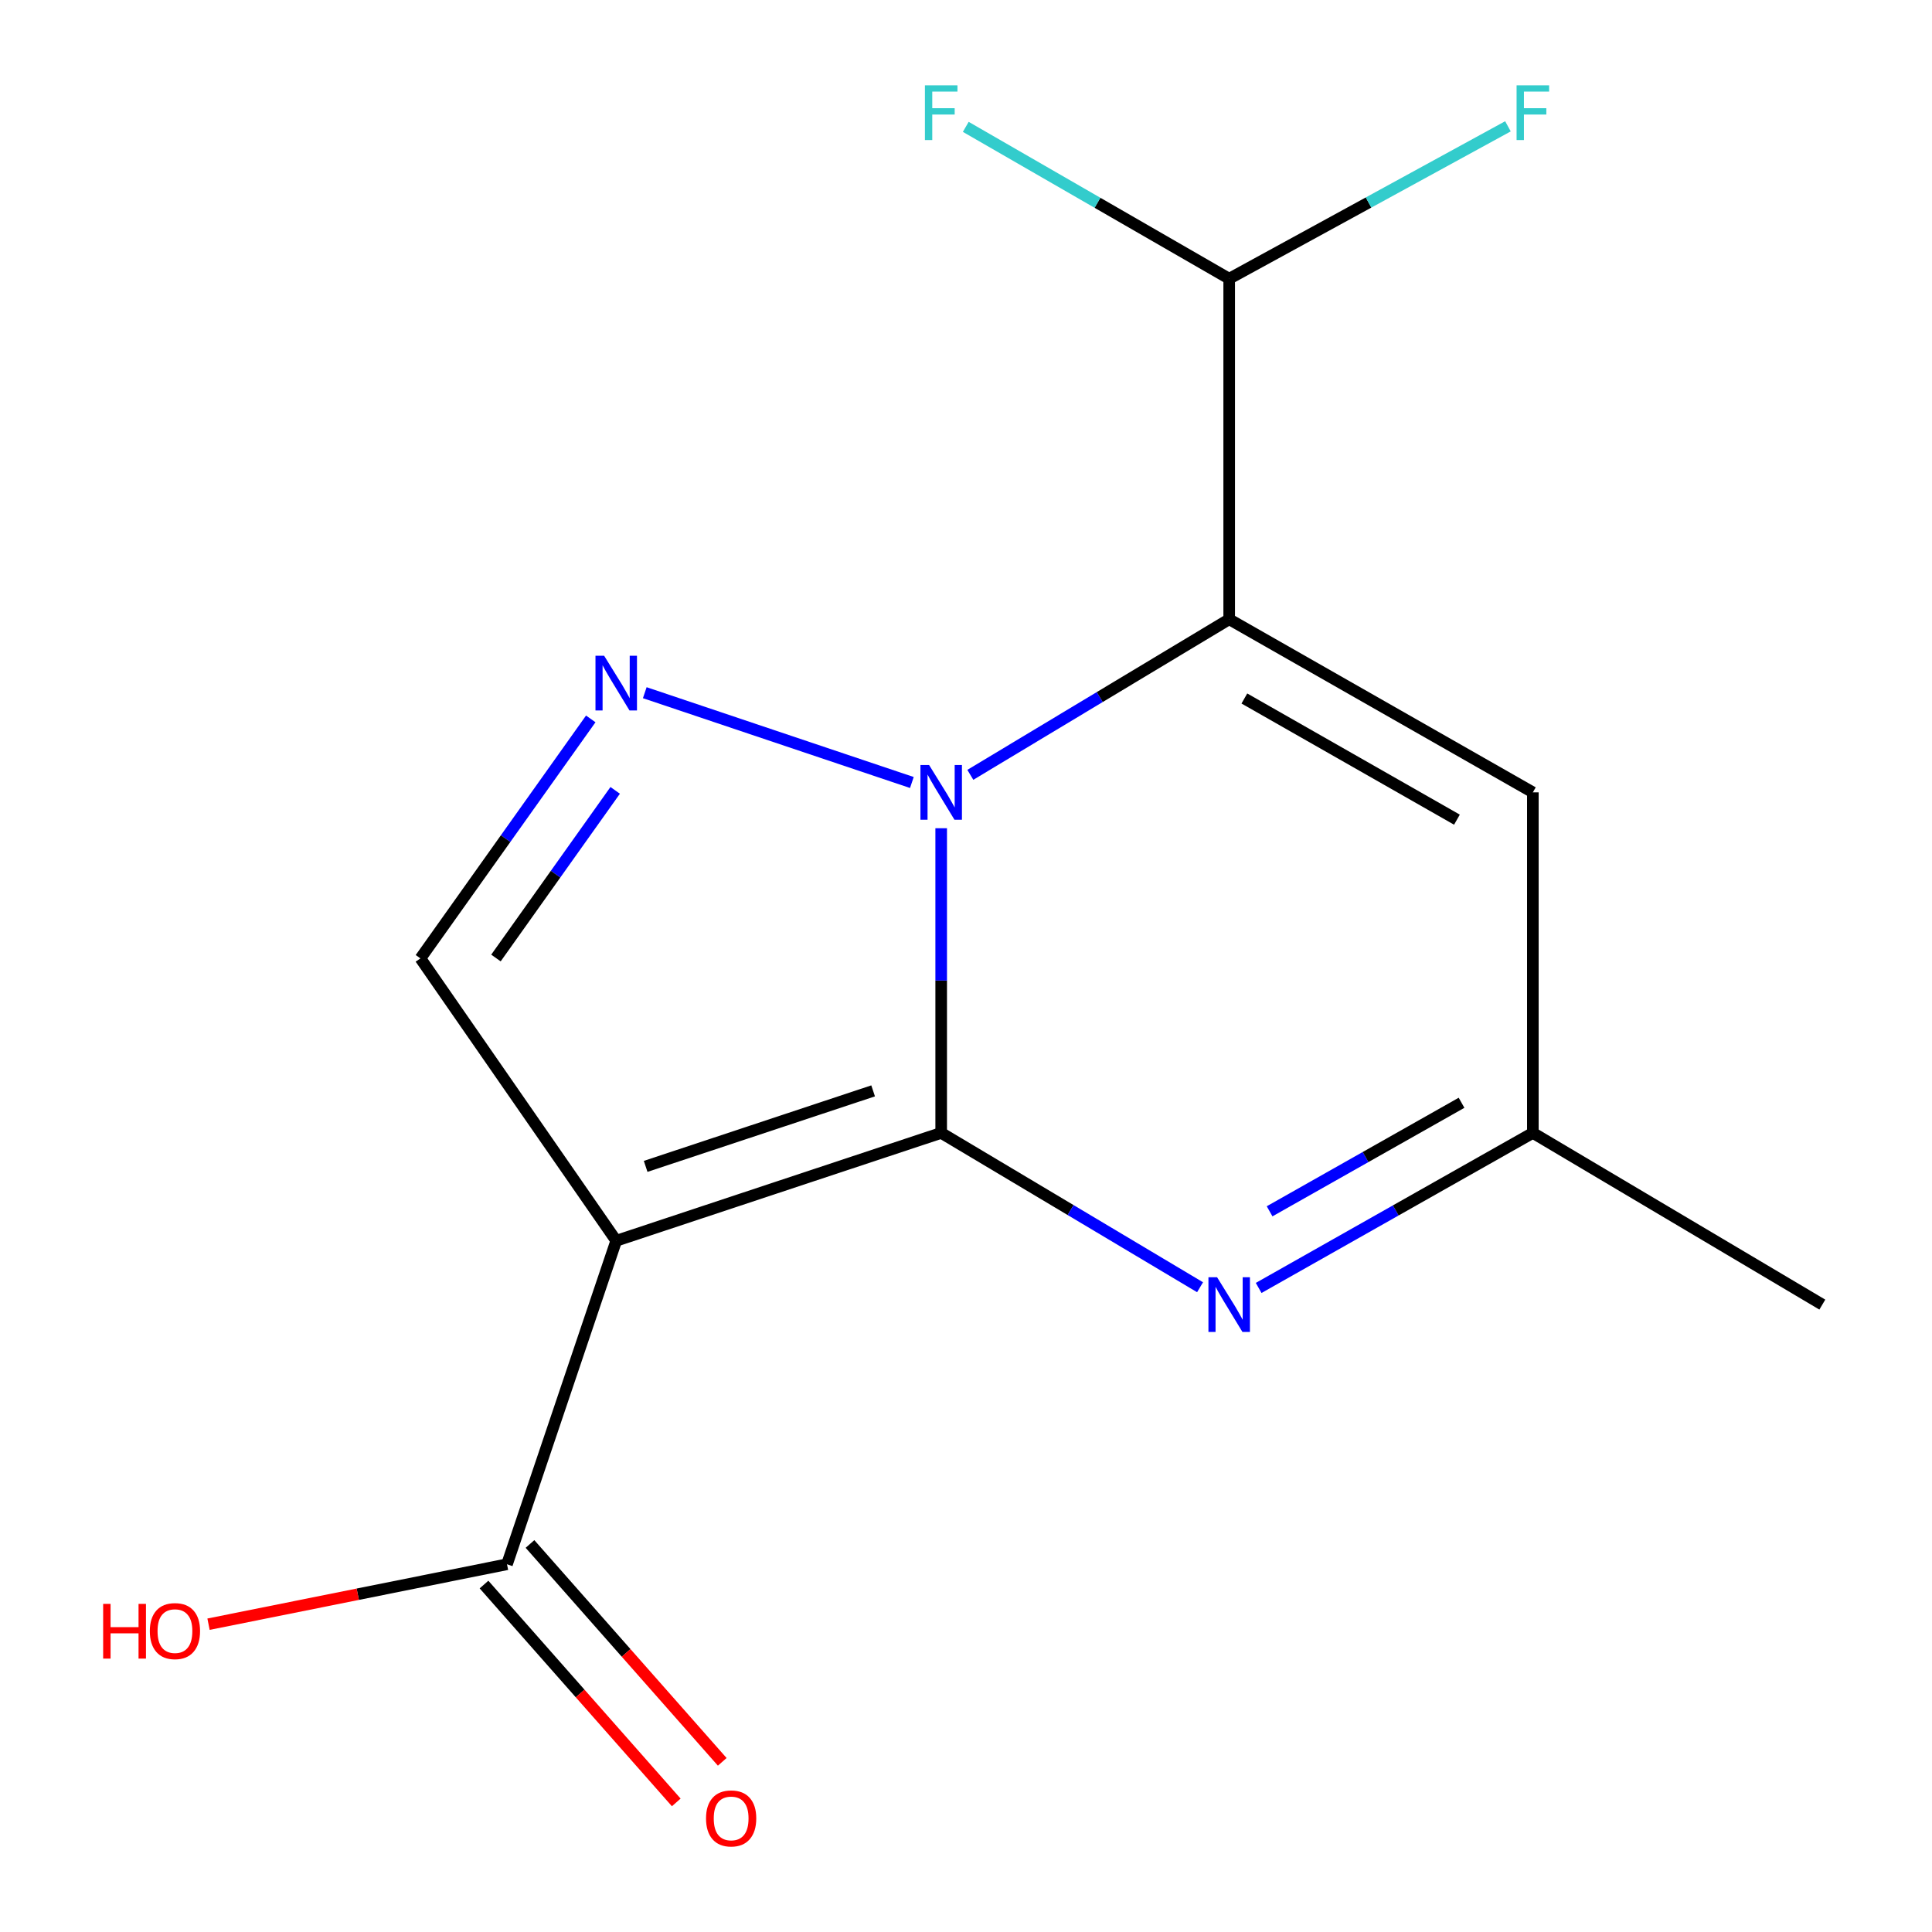 <?xml version='1.0' encoding='iso-8859-1'?>
<svg version='1.1' baseProfile='full'
              xmlns='http://www.w3.org/2000/svg'
                      xmlns:rdkit='http://www.rdkit.org/xml'
                      xmlns:xlink='http://www.w3.org/1999/xlink'
                  xml:space='preserve'
width='1000px' height='1000px' viewBox='0 0 1000 1000'>
<!-- END OF HEADER -->
<rect style='opacity:1.0;fill:#FFFFFF;stroke:none' width='1000' height='1000' x='0' y='0'> </rect>
<path class='bond-0' d='M 487.158,586.385 L 487.158,507.538' style='fill:none;fill-rule:evenodd;stroke:#000000;stroke-width:6px;stroke-linecap:butt;stroke-linejoin:miter;stroke-opacity:1' />
<path class='bond-0' d='M 487.158,507.538 L 487.158,428.691' style='fill:none;fill-rule:evenodd;stroke:#0000FF;stroke-width:6px;stroke-linecap:butt;stroke-linejoin:miter;stroke-opacity:1' />
<path class='bond-2' d='M 487.158,586.385 L 318.957,642.217' style='fill:none;fill-rule:evenodd;stroke:#000000;stroke-width:6px;stroke-linecap:butt;stroke-linejoin:miter;stroke-opacity:1' />
<path class='bond-2' d='M 451.928,564.633 L 334.187,603.716' style='fill:none;fill-rule:evenodd;stroke:#000000;stroke-width:6px;stroke-linecap:butt;stroke-linejoin:miter;stroke-opacity:1' />
<path class='bond-4' d='M 487.158,586.385 L 554.152,626.329' style='fill:none;fill-rule:evenodd;stroke:#000000;stroke-width:6px;stroke-linecap:butt;stroke-linejoin:miter;stroke-opacity:1' />
<path class='bond-4' d='M 554.152,626.329 L 621.147,666.274' style='fill:none;fill-rule:evenodd;stroke:#0000FF;stroke-width:6px;stroke-linecap:butt;stroke-linejoin:miter;stroke-opacity:1' />
<path class='bond-1' d='M 502.246,401.055 L 569.236,360.789' style='fill:none;fill-rule:evenodd;stroke:#0000FF;stroke-width:6px;stroke-linecap:butt;stroke-linejoin:miter;stroke-opacity:1' />
<path class='bond-1' d='M 569.236,360.789 L 636.226,320.522' style='fill:none;fill-rule:evenodd;stroke:#000000;stroke-width:6px;stroke-linecap:butt;stroke-linejoin:miter;stroke-opacity:1' />
<path class='bond-3' d='M 471.982,405.022 L 333.733,358.538' style='fill:none;fill-rule:evenodd;stroke:#0000FF;stroke-width:6px;stroke-linecap:butt;stroke-linejoin:miter;stroke-opacity:1' />
<path class='bond-9' d='M 636.226,320.522 L 636.226,144.262' style='fill:none;fill-rule:evenodd;stroke:#000000;stroke-width:6px;stroke-linecap:butt;stroke-linejoin:miter;stroke-opacity:1' />
<path class='bond-16' d='M 636.226,320.522 L 793.405,410.125' style='fill:none;fill-rule:evenodd;stroke:#000000;stroke-width:6px;stroke-linecap:butt;stroke-linejoin:miter;stroke-opacity:1' />
<path class='bond-16' d='M 644.082,361.539 L 754.108,424.261' style='fill:none;fill-rule:evenodd;stroke:#000000;stroke-width:6px;stroke-linecap:butt;stroke-linejoin:miter;stroke-opacity:1' />
<path class='bond-6' d='M 318.957,642.217 L 217.609,496.059' style='fill:none;fill-rule:evenodd;stroke:#000000;stroke-width:6px;stroke-linecap:butt;stroke-linejoin:miter;stroke-opacity:1' />
<path class='bond-7' d='M 318.957,642.217 L 262.42,809.66' style='fill:none;fill-rule:evenodd;stroke:#000000;stroke-width:6px;stroke-linecap:butt;stroke-linejoin:miter;stroke-opacity:1' />
<path class='bond-15' d='M 305.776,372.101 L 261.693,434.08' style='fill:none;fill-rule:evenodd;stroke:#0000FF;stroke-width:6px;stroke-linecap:butt;stroke-linejoin:miter;stroke-opacity:1' />
<path class='bond-15' d='M 261.693,434.08 L 217.609,496.059' style='fill:none;fill-rule:evenodd;stroke:#000000;stroke-width:6px;stroke-linecap:butt;stroke-linejoin:miter;stroke-opacity:1' />
<path class='bond-15' d='M 318.418,409.093 L 287.56,452.478' style='fill:none;fill-rule:evenodd;stroke:#0000FF;stroke-width:6px;stroke-linecap:butt;stroke-linejoin:miter;stroke-opacity:1' />
<path class='bond-15' d='M 287.56,452.478 L 256.702,495.864' style='fill:none;fill-rule:evenodd;stroke:#000000;stroke-width:6px;stroke-linecap:butt;stroke-linejoin:miter;stroke-opacity:1' />
<path class='bond-8' d='M 651.48,666.639 L 722.442,626.512' style='fill:none;fill-rule:evenodd;stroke:#0000FF;stroke-width:6px;stroke-linecap:butt;stroke-linejoin:miter;stroke-opacity:1' />
<path class='bond-8' d='M 722.442,626.512 L 793.405,586.385' style='fill:none;fill-rule:evenodd;stroke:#000000;stroke-width:6px;stroke-linecap:butt;stroke-linejoin:miter;stroke-opacity:1' />
<path class='bond-8' d='M 657.144,626.97 L 706.818,598.881' style='fill:none;fill-rule:evenodd;stroke:#0000FF;stroke-width:6px;stroke-linecap:butt;stroke-linejoin:miter;stroke-opacity:1' />
<path class='bond-8' d='M 706.818,598.881 L 756.492,570.792' style='fill:none;fill-rule:evenodd;stroke:#000000;stroke-width:6px;stroke-linecap:butt;stroke-linejoin:miter;stroke-opacity:1' />
<path class='bond-5' d='M 793.405,410.125 L 793.405,586.385' style='fill:none;fill-rule:evenodd;stroke:#000000;stroke-width:6px;stroke-linecap:butt;stroke-linejoin:miter;stroke-opacity:1' />
<path class='bond-10' d='M 250.52,820.162 L 300.276,876.544' style='fill:none;fill-rule:evenodd;stroke:#000000;stroke-width:6px;stroke-linecap:butt;stroke-linejoin:miter;stroke-opacity:1' />
<path class='bond-10' d='M 300.276,876.544 L 350.033,932.926' style='fill:none;fill-rule:evenodd;stroke:#FF0000;stroke-width:6px;stroke-linecap:butt;stroke-linejoin:miter;stroke-opacity:1' />
<path class='bond-10' d='M 274.32,799.158 L 324.077,855.54' style='fill:none;fill-rule:evenodd;stroke:#000000;stroke-width:6px;stroke-linecap:butt;stroke-linejoin:miter;stroke-opacity:1' />
<path class='bond-10' d='M 324.077,855.54 L 373.834,911.922' style='fill:none;fill-rule:evenodd;stroke:#FF0000;stroke-width:6px;stroke-linecap:butt;stroke-linejoin:miter;stroke-opacity:1' />
<path class='bond-11' d='M 262.42,809.66 L 185.176,825.17' style='fill:none;fill-rule:evenodd;stroke:#000000;stroke-width:6px;stroke-linecap:butt;stroke-linejoin:miter;stroke-opacity:1' />
<path class='bond-11' d='M 185.176,825.17 L 107.933,840.681' style='fill:none;fill-rule:evenodd;stroke:#FF0000;stroke-width:6px;stroke-linecap:butt;stroke-linejoin:miter;stroke-opacity:1' />
<path class='bond-14' d='M 793.405,586.385 L 943.231,675.265' style='fill:none;fill-rule:evenodd;stroke:#000000;stroke-width:6px;stroke-linecap:butt;stroke-linejoin:miter;stroke-opacity:1' />
<path class='bond-12' d='M 636.226,144.262 L 568.053,104.961' style='fill:none;fill-rule:evenodd;stroke:#000000;stroke-width:6px;stroke-linecap:butt;stroke-linejoin:miter;stroke-opacity:1' />
<path class='bond-12' d='M 568.053,104.961 L 499.88,65.661' style='fill:none;fill-rule:evenodd;stroke:#33CCCC;stroke-width:6px;stroke-linecap:butt;stroke-linejoin:miter;stroke-opacity:1' />
<path class='bond-13' d='M 636.226,144.262 L 708.366,104.82' style='fill:none;fill-rule:evenodd;stroke:#000000;stroke-width:6px;stroke-linecap:butt;stroke-linejoin:miter;stroke-opacity:1' />
<path class='bond-13' d='M 708.366,104.82 L 780.507,65.379' style='fill:none;fill-rule:evenodd;stroke:#33CCCC;stroke-width:6px;stroke-linecap:butt;stroke-linejoin:miter;stroke-opacity:1' />
<path  class='atom-1' d='M 480.898 395.965
L 490.178 410.965
Q 491.098 412.445, 492.578 415.125
Q 494.058 417.805, 494.138 417.965
L 494.138 395.965
L 497.898 395.965
L 497.898 424.285
L 494.018 424.285
L 484.058 407.885
Q 482.898 405.965, 481.658 403.765
Q 480.458 401.565, 480.098 400.885
L 480.098 424.285
L 476.418 424.285
L 476.418 395.965
L 480.898 395.965
' fill='#0000FF'/>
<path  class='atom-4' d='M 312.697 339.41
L 321.977 354.41
Q 322.897 355.89, 324.377 358.57
Q 325.857 361.25, 325.937 361.41
L 325.937 339.41
L 329.697 339.41
L 329.697 367.73
L 325.817 367.73
L 315.857 351.33
Q 314.697 349.41, 313.457 347.21
Q 312.257 345.01, 311.897 344.33
L 311.897 367.73
L 308.217 367.73
L 308.217 339.41
L 312.697 339.41
' fill='#0000FF'/>
<path  class='atom-5' d='M 629.966 661.105
L 639.246 676.105
Q 640.166 677.585, 641.646 680.265
Q 643.126 682.945, 643.206 683.105
L 643.206 661.105
L 646.966 661.105
L 646.966 689.425
L 643.086 689.425
L 633.126 673.025
Q 631.966 671.105, 630.726 668.905
Q 629.526 666.705, 629.166 666.025
L 629.166 689.425
L 625.486 689.425
L 625.486 661.105
L 629.966 661.105
' fill='#0000FF'/>
<path  class='atom-11' d='M 365.439 941.208
Q 365.439 934.408, 368.799 930.608
Q 372.159 926.808, 378.439 926.808
Q 384.719 926.808, 388.079 930.608
Q 391.439 934.408, 391.439 941.208
Q 391.439 948.088, 388.039 952.008
Q 384.639 955.888, 378.439 955.888
Q 372.199 955.888, 368.799 952.008
Q 365.439 948.128, 365.439 941.208
M 378.439 952.688
Q 382.759 952.688, 385.079 949.808
Q 387.439 946.888, 387.439 941.208
Q 387.439 935.648, 385.079 932.848
Q 382.759 930.008, 378.439 930.008
Q 374.119 930.008, 371.759 932.808
Q 369.439 935.608, 369.439 941.208
Q 369.439 946.928, 371.759 949.808
Q 374.119 952.688, 378.439 952.688
' fill='#FF0000'/>
<path  class='atom-12' d='M 53.39 830.171
L 57.23 830.171
L 57.23 842.211
L 71.71 842.211
L 71.71 830.171
L 75.55 830.171
L 75.55 858.491
L 71.71 858.491
L 71.71 845.411
L 57.23 845.411
L 57.23 858.491
L 53.39 858.491
L 53.39 830.171
' fill='#FF0000'/>
<path  class='atom-12' d='M 77.55 844.251
Q 77.55 837.451, 80.91 833.651
Q 84.27 829.851, 90.55 829.851
Q 96.83 829.851, 100.19 833.651
Q 103.55 837.451, 103.55 844.251
Q 103.55 851.131, 100.15 855.051
Q 96.75 858.931, 90.55 858.931
Q 84.31 858.931, 80.91 855.051
Q 77.55 851.171, 77.55 844.251
M 90.55 855.731
Q 94.87 855.731, 97.19 852.851
Q 99.55 849.931, 99.55 844.251
Q 99.55 838.691, 97.19 835.891
Q 94.87 833.051, 90.55 833.051
Q 86.23 833.051, 83.87 835.851
Q 81.55 838.651, 81.55 844.251
Q 81.55 849.971, 83.87 852.851
Q 86.23 855.731, 90.55 855.731
' fill='#FF0000'/>
<path  class='atom-13' d='M 478.738 44.167
L 495.578 44.167
L 495.578 47.407
L 482.538 47.407
L 482.538 56.007
L 494.138 56.007
L 494.138 59.287
L 482.538 59.287
L 482.538 72.487
L 478.738 72.487
L 478.738 44.167
' fill='#33CCCC'/>
<path  class='atom-14' d='M 784.985 44.167
L 801.825 44.167
L 801.825 47.407
L 788.785 47.407
L 788.785 56.007
L 800.385 56.007
L 800.385 59.287
L 788.785 59.287
L 788.785 72.487
L 784.985 72.487
L 784.985 44.167
' fill='#33CCCC'/>
</svg>
